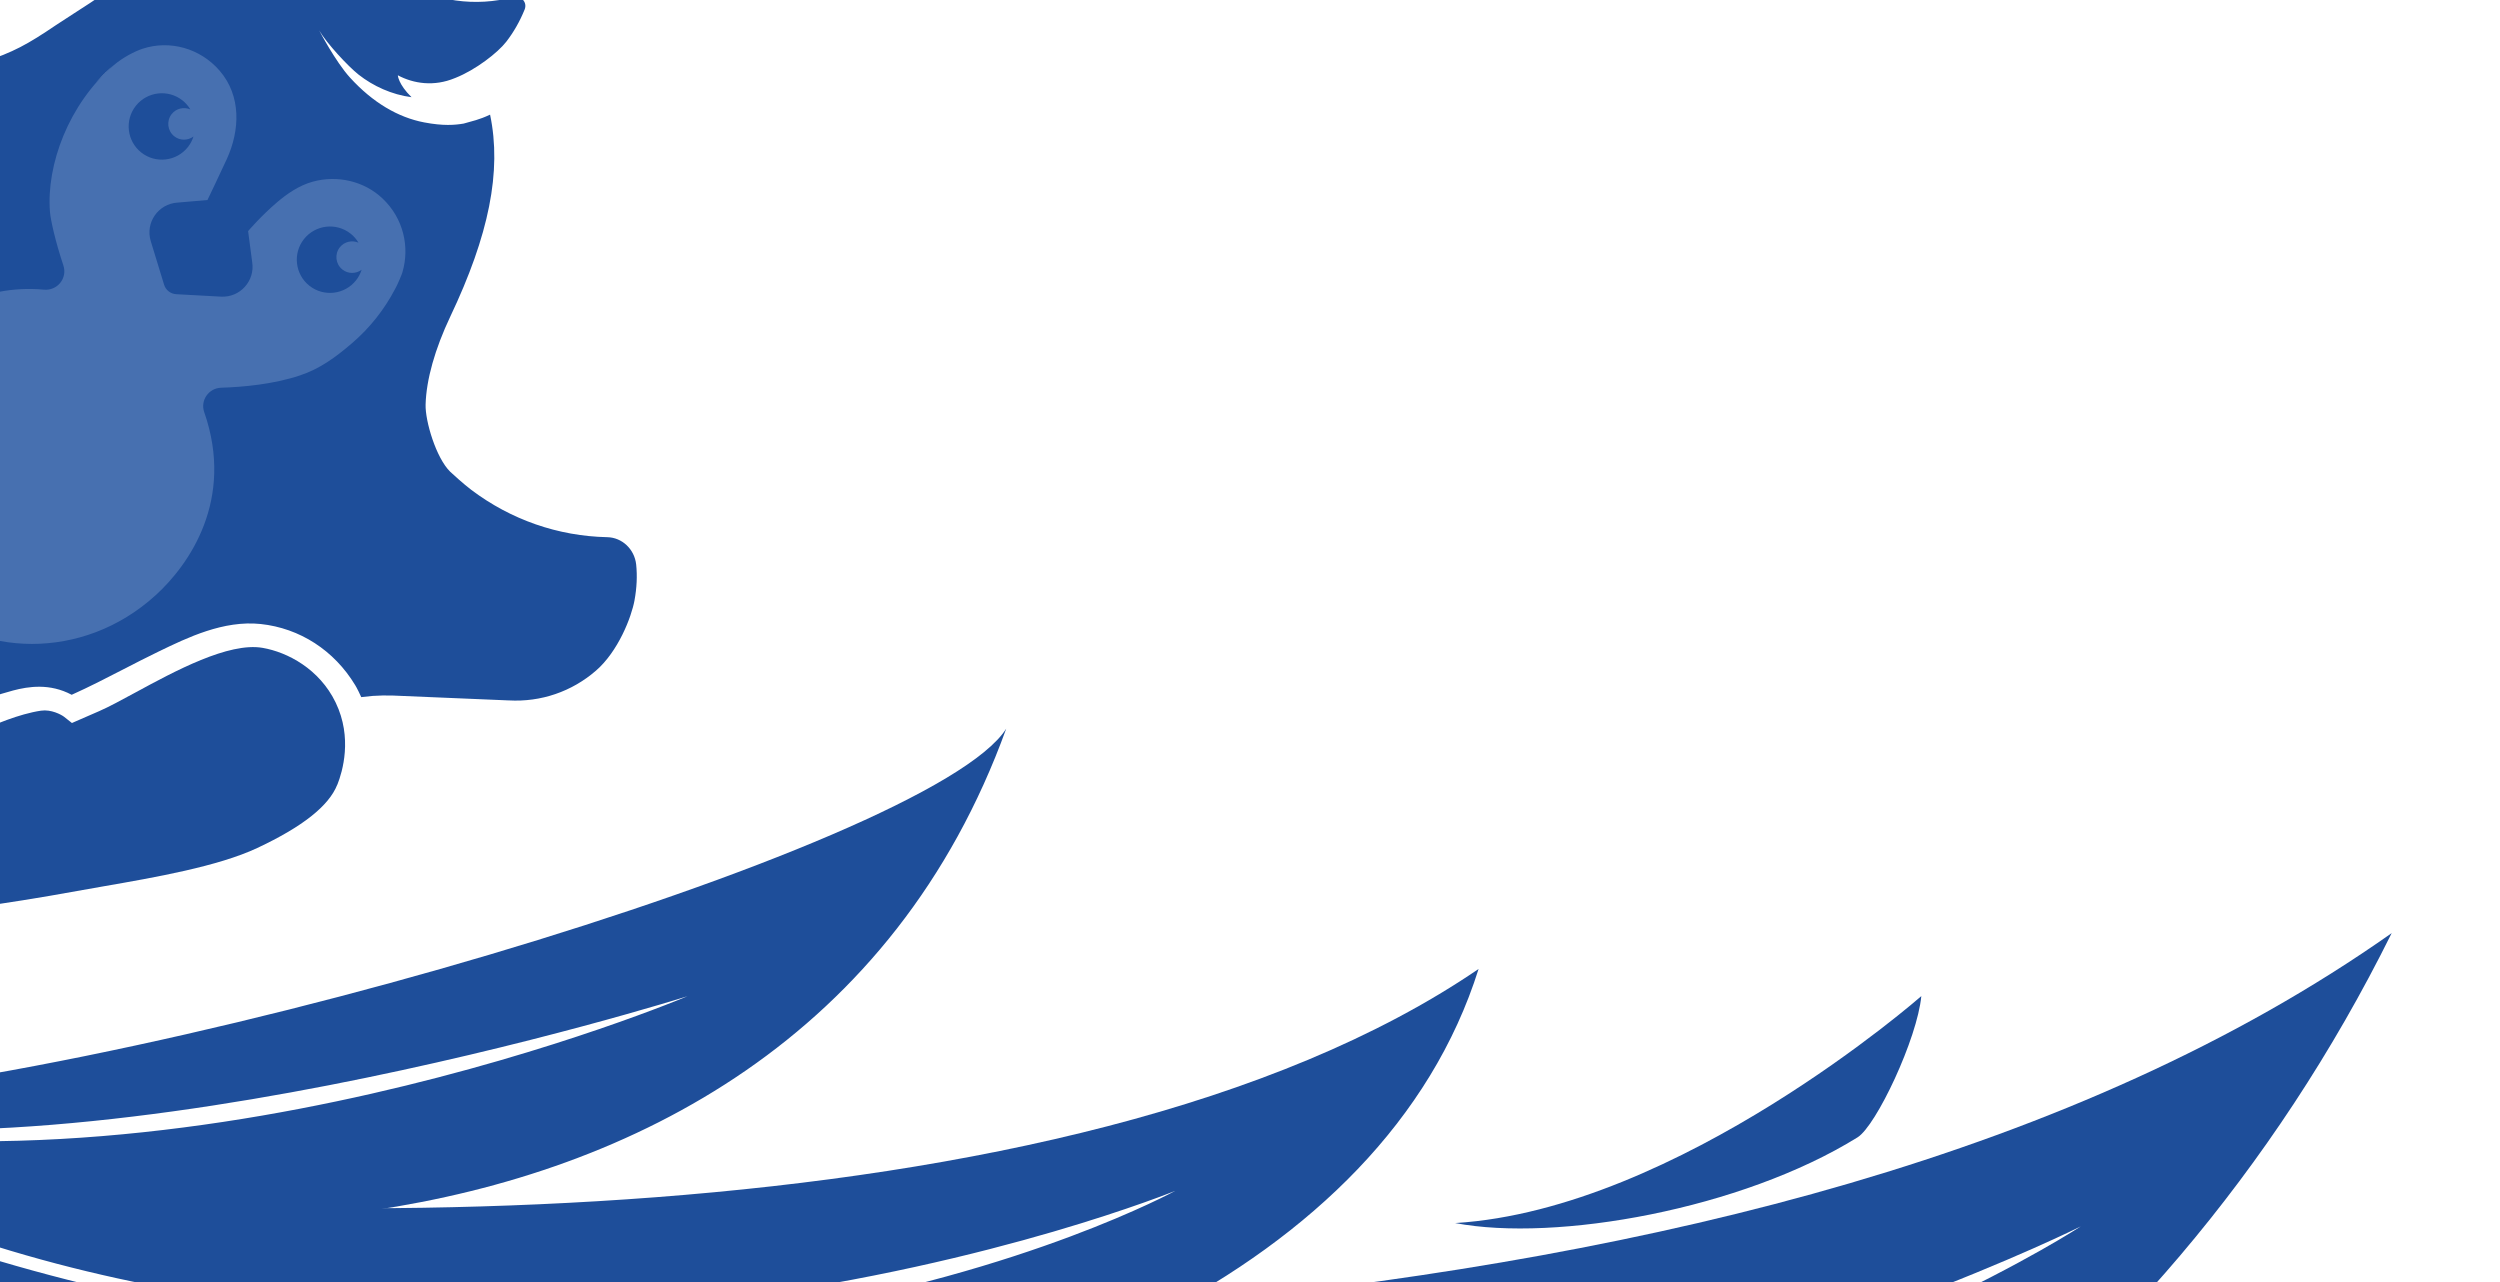 <?xml version="1.0" encoding="UTF-8"?> <svg xmlns="http://www.w3.org/2000/svg" viewBox="0 0 390 200" fill="none"><path d="M183.342 185.77C183.342 185.77 90.791 236.427 -30.931 185.77C-7.607 248.125 200.835 245.791 230.661 151.156C167.307 194.405 38.506 192.19 -29.473 183.184C71.84 231.325 183.342 185.77 183.342 185.77Z" fill="#1E4E9A"></path><path d="M107.241 155.411C107.241 155.411 26.104 189.825 -43.504 173.79C-5.133 198.012 122.183 209.712 156.971 113.672C145.337 132.051 20.506 169.624 -43.504 172.697C8.246 186.698 107.241 155.411 107.241 155.411Z" fill="#1E4E9A"></path><path d="M324.598 191.316C324.598 191.316 188.689 280.855 -3.383 212.419C103.497 326.145 299.311 294.428 373.102 145.567C274.827 214.821 108.393 208.306 -1.339 208.306C159.009 274.501 324.598 191.316 324.598 191.316Z" fill="#1E4E9A"></path><path d="M299.726 155.392C299.726 155.392 261.871 188.643 227.002 190.798C242.739 193.805 271.696 188.644 289.774 177.428C292.692 175.618 299.095 162.037 299.726 155.392Z" fill="#1E4E9A"></path><path d="M-18.393 53.577C-17.146 68.446 -14.53 98.524 -14.033 99.884L15.226 102.113L45.615 78.403L71.703 31.658L53.119 15.645L32.147 -4.303L12.489 15.275L-18.393 53.577Z" fill="#4770B0"></path><path d="M52.632 122.395C53.432 120.382 55.01 115.096 52.372 109.615C49.828 104.327 44.817 101.735 40.97 101.066C35.665 100.143 27.251 104.707 21.105 108.041C18.907 109.233 17.014 110.263 15.488 110.93C14.242 111.476 13.004 112.016 11.777 112.546L11.221 112.79L10.447 112.177C10.296 112.053 10.144 111.93 9.977 111.805C9.551 111.484 7.982 110.63 6.404 110.864C3.037 111.354 -1.268 113.145 -3.342 114.226C-6.185 115.709 -9.296 118.716 -11.087 121.707L-11.264 122.006L-11.592 122.132C-18.826 124.949 -26.048 127.619 -33.056 130.074L-34.312 130.513L-34.405 129.191C-34.821 123.524 -35.313 114.318 -35.288 102.651L-35.288 102.304L-35.065 102.028C-33.137 99.595 -31.586 96.481 -31.018 93.901C-30.516 91.616 -29.916 86.984 -30.326 83.617C-30.515 82.036 -31.755 80.741 -32.173 80.414C-32.796 79.925 -33.407 79.481 -34.018 79.071L-34.503 78.746L-34.464 78.162C-34.347 76.404 -34.22 74.625 -34.077 72.818C-33.931 71.03 -33.504 68.712 -33.004 66.027C-31.769 59.358 -30.075 50.221 -32.555 45.614C-34.415 42.17 -38.459 38.24 -44.275 37.502C-50.309 36.731 -54.825 39.902 -56.483 41.298C-58.492 42.99 -61.243 46.375 -61.904 56.205C-62.39 63.434 -60.202 74.508 -58.602 82.59C-58.191 84.677 -57.812 86.588 -57.514 88.241C-54.305 106.145 -48.492 123.29 -47.513 126.124L-36.222 131.183L-38.673 132.01C-41.63 133.012 -43.874 133.746 -45.255 134.189L-34.593 144.782C-31.347 144.584 -10.991 143.212 12.015 138.997C13.319 138.762 14.735 138.514 16.223 138.254C24.157 136.874 34.032 135.158 40.142 132.283C47.225 128.955 51.307 125.721 52.617 122.402L52.632 122.395Z" fill="#1E4E9A"></path><path d="M35.568 123.128C35.584 122.889 35.56 122.658 35.502 122.435C35.413 122.096 35.245 121.808 34.995 121.584C34.745 121.36 34.477 121.3 34.188 121.393C33.608 121.576 33.32 121.669 32.739 121.852C33.032 122.877 33.185 123.455 33.455 124.567C34.035 124.391 34.323 124.305 34.91 124.13C35.13 124.061 35.292 123.938 35.396 123.755C35.5 123.572 35.562 123.363 35.575 123.128L35.568 123.128Z" fill="#1E4E9A"></path><path d="M30.18 21.297C29.305 21.945 28.074 21.969 27.183 21.258C26.115 20.41 25.938 18.859 26.782 17.795C27.489 16.9 28.693 16.641 29.693 17.07C29.38 16.545 28.974 16.064 28.47 15.666C26.227 13.891 22.969 14.269 21.19 16.508C19.415 18.751 19.793 22.009 22.032 23.787C24.275 25.563 27.533 25.185 29.311 22.946C29.713 22.438 29.997 21.879 30.183 21.301L30.18 21.297Z" fill="#1E4E9A"></path><path d="M56.409 42.084C55.535 42.732 54.304 42.756 53.413 42.045C52.345 41.197 52.167 39.646 53.011 38.582C53.719 37.687 54.922 37.428 55.923 37.857C55.61 37.332 55.204 36.851 54.7 36.453C52.456 34.678 49.199 35.056 47.42 37.295C45.645 39.538 46.023 42.796 48.262 44.575C50.505 46.35 53.763 45.972 55.541 43.733C55.943 43.224 56.227 42.666 56.413 42.088L56.409 42.084Z" fill="#1E4E9A"></path><path d="M98.983 93.649C99.341 91.709 99.427 89.834 99.243 88.065C98.986 85.678 97.047 83.844 94.733 83.801C87.038 83.633 79.706 81.078 73.528 76.423C72.329 75.516 70.552 73.899 70.232 73.591C68.032 71.439 66.324 65.698 66.393 63.125C66.499 59.222 67.841 54.454 70.263 49.347C76.261 36.716 78.306 26.713 76.452 17.885C74.703 18.706 73.684 18.884 72.329 19.278C70.985 19.506 69.18 19.672 66.156 19.092C62.119 18.318 58.164 16.02 54.598 12.102C52.325 9.604 49.795 4.753 49.795 4.753C50.967 6.757 54.302 10.353 55.954 11.653C58.209 13.426 61.138 14.773 64.201 15.164C62.113 13.122 62.062 11.745 62.062 11.745C64.539 13.064 67.717 13.535 70.958 12.185C70.993 12.17 71.031 12.158 71.065 12.143C74.194 10.901 77.636 8.24 78.972 6.517C80.138 5.011 81.103 3.315 81.842 1.489C82.049 0.975 81.983 0.405 81.577 -0.028C81.21 -0.44 80.635 -0.615 80.102 -0.472C74.198 1.122 67.822 0.203 62.767 -2.876C61.842 -3.619 60.838 -4.399 59.782 -5.08C56.95 -6.909 54.533 -8.083 51.148 -9.277C40.516 -13.029 28.523 -10.236 16.457 -1.202C15.132 -0.209 13.144 1.064 11.391 2.187C10.388 2.828 9.462 3.424 8.761 3.899C4.31 6.914 2.048 8.166 -2.58 9.671C-5.525 10.622 -8.737 10.207 -11.405 8.524C-11.737 8.315 -14.089 6.644 -14.916 5.961C-20.83 1.07 -24.987 -5.463 -26.926 -12.947C-27.517 -15.223 -29.777 -16.712 -32.188 -16.402C-38.42 -15.6 -43.86 -11.8 -46.746 -6.242C-48.377 -3.1 -49.093 0.44 -48.829 3.91C-48.802 5.75 -48.518 7.564 -47.977 9.304C-47.972 9.334 -47.96 9.365 -47.956 9.395L-42.876 26.484C-42.391 28.109 -42.016 29.765 -41.746 31.434C-41.615 32.099 -41.517 32.764 -41.475 33.306C-41.348 33.335 -41.186 33.383 -41.013 33.434C-36.352 34.893 -32.248 37.908 -29.612 41.991C-26.201 47.276 -26.78 53.618 -27.66 59.662C-27.975 61.838 -28.344 63.991 -28.716 66.14C-29.346 69.784 -29.942 73.257 -30.291 76.822C-29.047 77.84 -27.934 79.031 -27.148 80.667C-25.908 83.253 -26.099 86.208 -26.258 88.585C-26.612 94.01 -27.793 98.241 -29.975 101.914L-30.413 102.63C-31.043 103.65 -31.389 104.207 -31.476 105.218C-31.558 106.178 -31.523 107.196 -31.494 108.272C-31.478 108.775 -31.465 109.275 -31.463 109.769C-31.445 112.439 -31.393 115.108 -31.319 117.779C-31.317 117.838 -31.314 117.89 -31.315 117.945C-29.321 119.611 -27.15 121.155 -24.827 122.557C-23.909 122.226 -22.97 121.896 -22.059 121.565C-21.426 121.331 -20.665 121.105 -19.862 120.863C-18.09 120.336 -15.655 119.611 -14.764 118.683C-14.188 118.083 -13.669 117.449 -13.142 116.815C-12.249 115.736 -11.33 114.615 -10.144 113.602C-7.095 111.007 -3.102 109.079 2.056 107.713C4.419 107.089 7.771 106.564 11.183 108.387C13.916 107.16 16.611 105.774 19.221 104.426C21.043 103.49 22.862 102.549 24.713 101.656C29.237 99.464 34.866 96.735 40.671 97.346C46.764 97.994 52.139 101.462 55.412 106.89C55.448 106.949 55.48 107.01 55.515 107.069C55.551 107.127 55.582 107.189 55.615 107.243C55.723 107.445 55.827 107.649 55.931 107.854C56.104 108.204 56.231 108.492 56.353 108.75C56.792 108.706 57.423 108.623 58.133 108.563C59.183 108.494 60.244 108.47 61.308 108.506L79.267 109.261C79.267 109.261 79.334 109.26 79.37 109.263C84.369 109.547 89.201 107.898 92.976 104.616C96.441 101.609 98.502 96.291 98.986 93.646L98.983 93.649ZM-12.555 93.619C-19.33 87.027 -21.966 80.402 -22.235 72.6C-22.464 65.919 -19.385 58.097 -13.604 52.521C-10.329 49.362 -2.96 44.277 6.849 45.187C8.951 45.382 10.556 43.397 9.883 41.394C8.637 37.671 7.898 34.316 7.797 33.082C7.2 25.746 10.703 16.215 17.741 10.178C19.163 8.961 20.993 8.017 22.253 7.601C26.442 6.222 31.23 7.492 34.284 11.052C37.66 14.988 37.434 20.338 35.378 24.823C34.217 27.351 32.363 31.204 32.363 31.204L27.697 31.605C24.684 31.79 22.634 34.74 23.52 37.624L25.597 44.408C25.853 45.253 26.613 45.849 27.495 45.895L34.478 46.276C37.446 46.441 39.807 43.82 39.342 40.887L38.705 36.053C38.705 36.053 40.74 33.659 43.263 31.521C44.687 30.314 46.594 28.946 48.779 28.343C52.604 27.291 56.797 28.233 59.674 30.963C62.954 34.074 63.934 38.531 62.782 42.459C62.783 42.574 61.991 44.498 61.605 45.137C59.973 48.245 57.746 51.106 54.922 53.532C52.297 55.784 49.873 57.54 46.789 58.567C42.617 59.959 37.891 60.378 34.494 60.485C32.555 60.548 31.218 62.456 31.858 64.29C36.619 77.95 29.522 88.081 24.294 92.844C12.854 103.275 -3.508 102.439 -12.562 93.626L-12.555 93.619Z" fill="#1E4E9A"></path></svg> 
